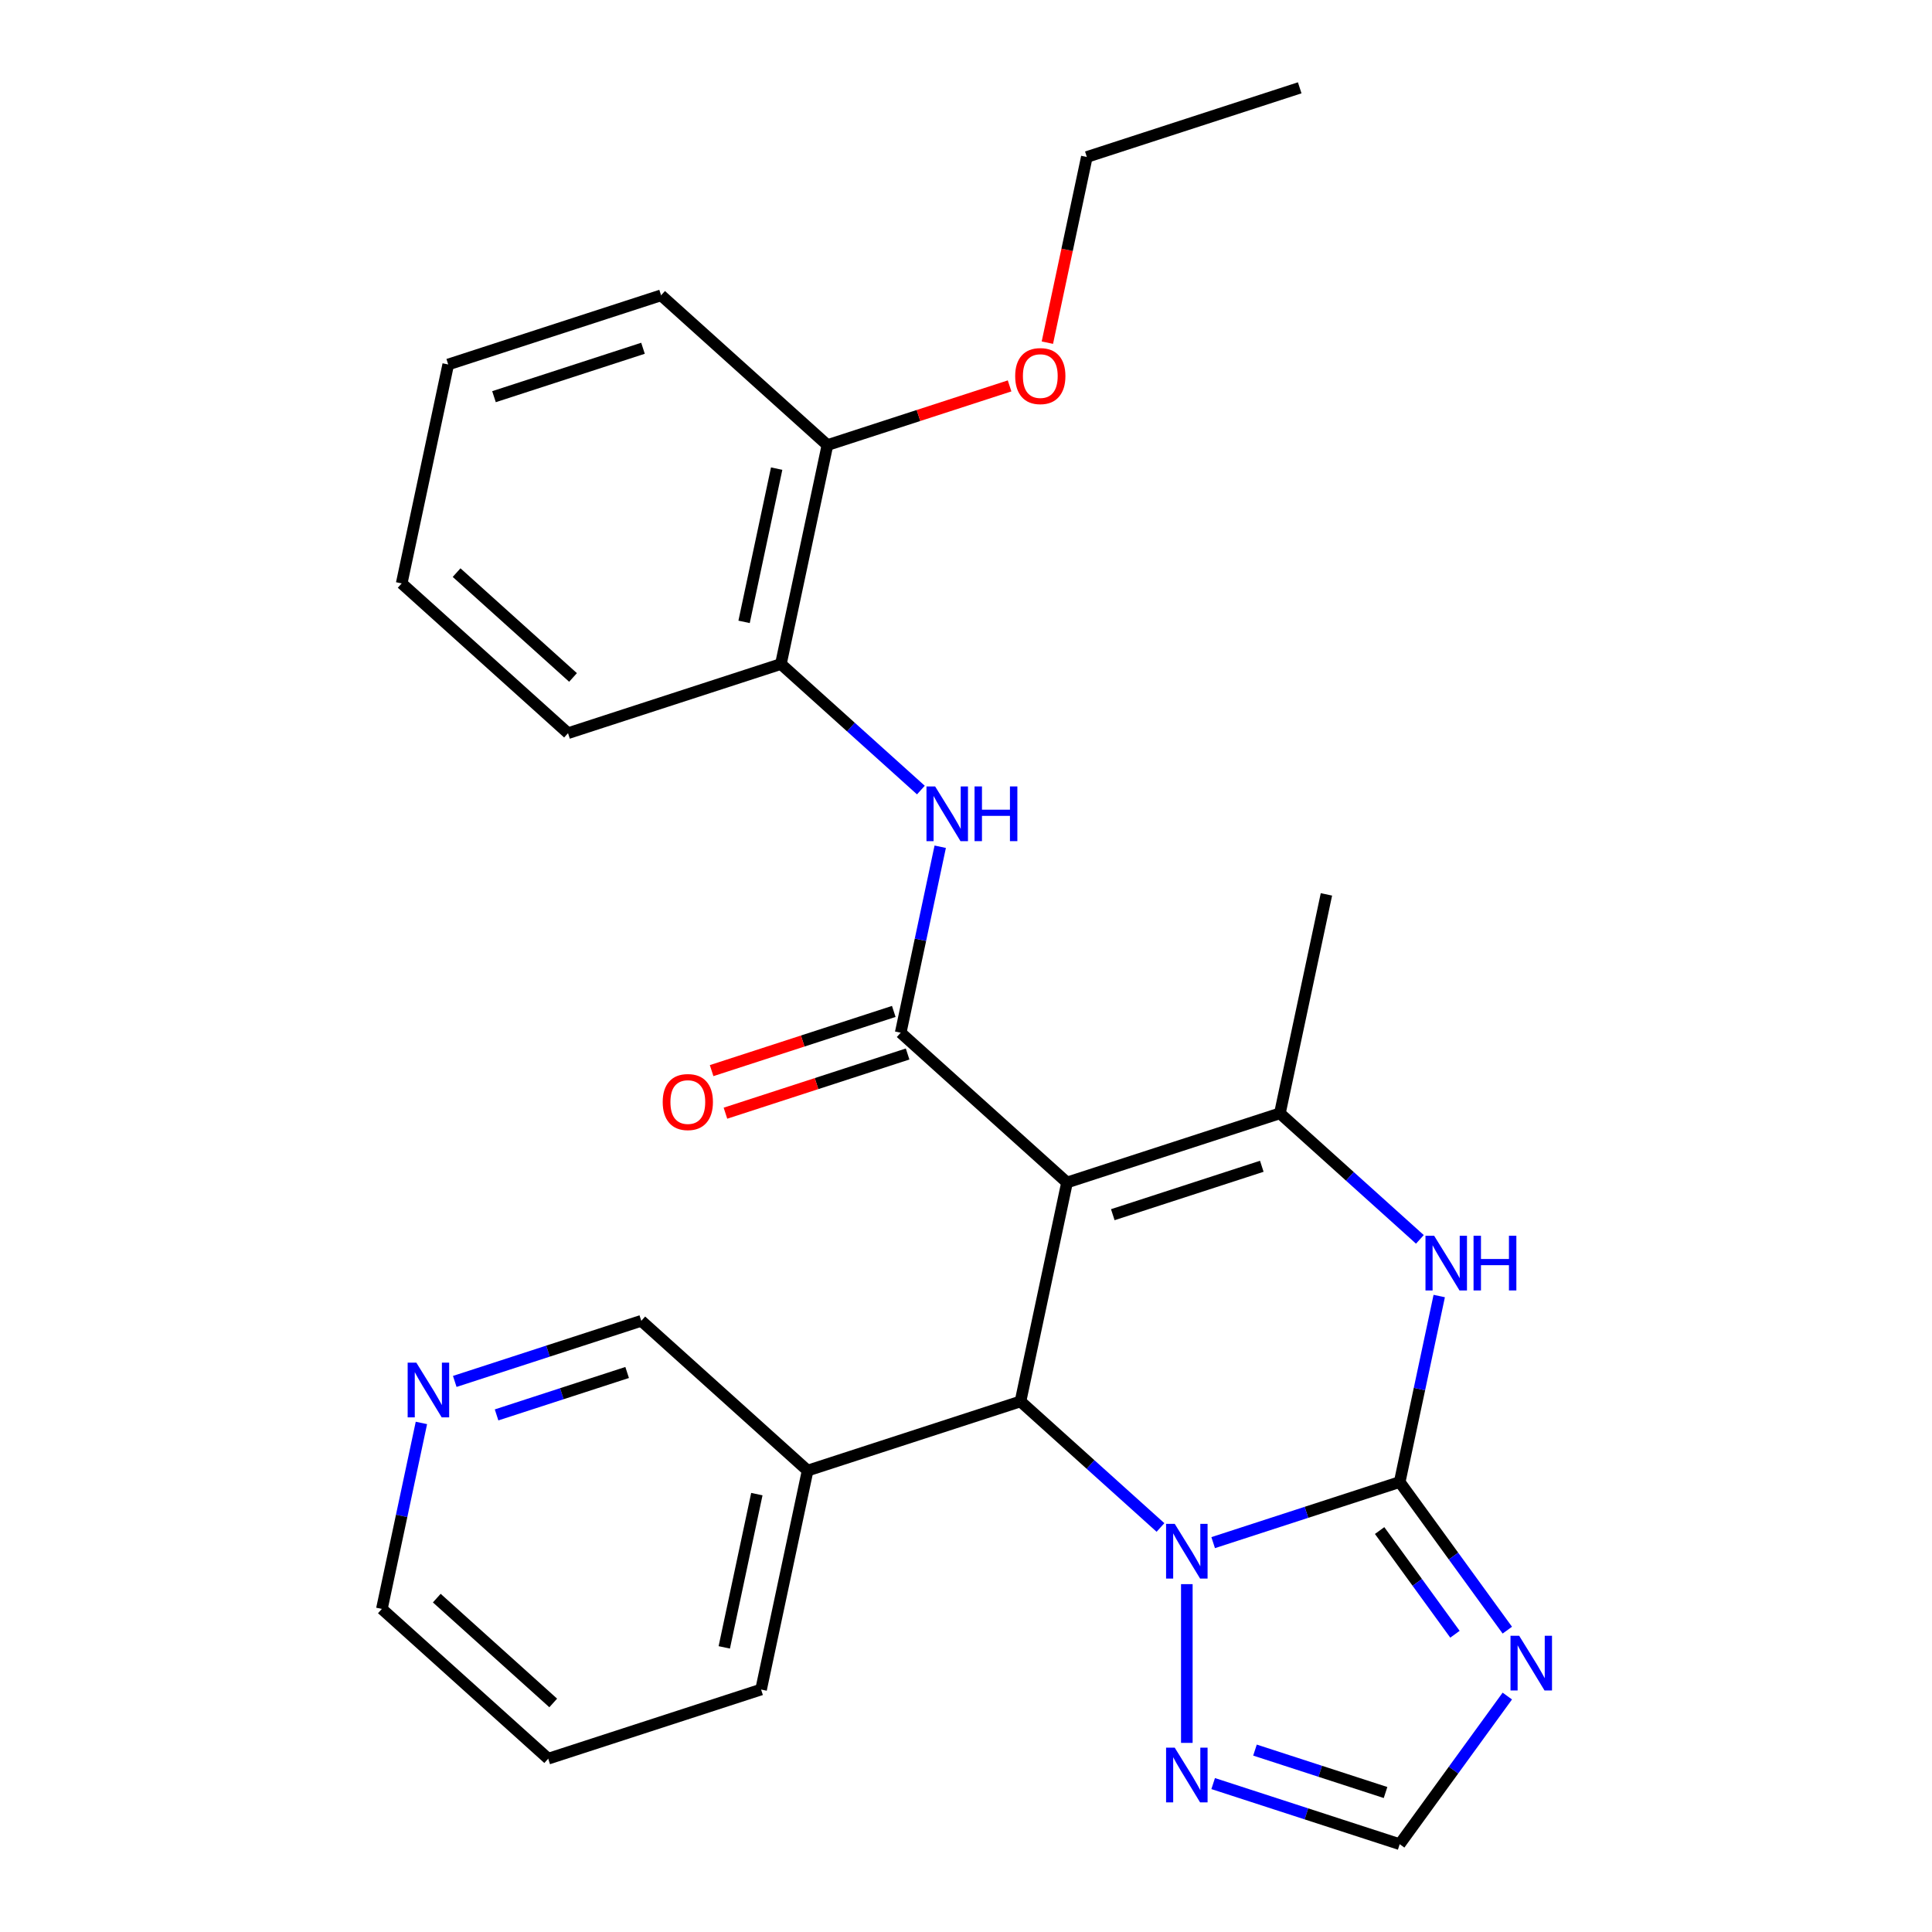 <?xml version='1.0' encoding='iso-8859-1'?>
<svg version='1.1' baseProfile='full'
              xmlns='http://www.w3.org/2000/svg'
                      xmlns:rdkit='http://www.rdkit.org/xml'
                      xmlns:xlink='http://www.w3.org/1999/xlink'
                  xml:space='preserve'
width='1000px' height='1000px' viewBox='0 0 1000 1000'>
<!-- END OF HEADER -->
<rect style='opacity:1.0;fill:#FFFFFF;stroke:none' width='1000' height='1000' x='0' y='0'> </rect>
<path class='bond-2' d='M 552.291,612.054 L 528.204,725.374' style='fill:none;fill-rule:evenodd;stroke:#000000;stroke-width:6px;stroke-linecap:butt;stroke-linejoin:miter;stroke-opacity:1' />
<path class='bond-3' d='M 552.291,612.054 L 466.197,534.534' style='fill:none;fill-rule:evenodd;stroke:#000000;stroke-width:6px;stroke-linecap:butt;stroke-linejoin:miter;stroke-opacity:1' />
<path class='bond-4' d='M 552.291,612.054 L 662.473,576.254' style='fill:none;fill-rule:evenodd;stroke:#000000;stroke-width:6px;stroke-linecap:butt;stroke-linejoin:miter;stroke-opacity:1' />
<path class='bond-4' d='M 575.979,628.72 L 653.105,603.66' style='fill:none;fill-rule:evenodd;stroke:#000000;stroke-width:6px;stroke-linecap:butt;stroke-linejoin:miter;stroke-opacity:1' />
<path class='bond-0' d='M 724.48,767.094 L 734.711,718.962' style='fill:none;fill-rule:evenodd;stroke:#000000;stroke-width:6px;stroke-linecap:butt;stroke-linejoin:miter;stroke-opacity:1' />
<path class='bond-0' d='M 734.711,718.962 L 744.942,670.83' style='fill:none;fill-rule:evenodd;stroke:#0000FF;stroke-width:6px;stroke-linecap:butt;stroke-linejoin:miter;stroke-opacity:1' />
<path class='bond-6' d='M 724.48,767.094 L 752.332,805.429' style='fill:none;fill-rule:evenodd;stroke:#000000;stroke-width:6px;stroke-linecap:butt;stroke-linejoin:miter;stroke-opacity:1' />
<path class='bond-6' d='M 752.332,805.429 L 780.184,843.763' style='fill:none;fill-rule:evenodd;stroke:#0000FF;stroke-width:6px;stroke-linecap:butt;stroke-linejoin:miter;stroke-opacity:1' />
<path class='bond-6' d='M 714.091,792.213 L 733.587,819.048' style='fill:none;fill-rule:evenodd;stroke:#000000;stroke-width:6px;stroke-linecap:butt;stroke-linejoin:miter;stroke-opacity:1' />
<path class='bond-6' d='M 733.587,819.048 L 753.083,845.882' style='fill:none;fill-rule:evenodd;stroke:#0000FF;stroke-width:6px;stroke-linecap:butt;stroke-linejoin:miter;stroke-opacity:1' />
<path class='bond-27' d='M 724.48,767.094 L 676.208,782.778' style='fill:none;fill-rule:evenodd;stroke:#000000;stroke-width:6px;stroke-linecap:butt;stroke-linejoin:miter;stroke-opacity:1' />
<path class='bond-27' d='M 676.208,782.778 L 627.935,798.463' style='fill:none;fill-rule:evenodd;stroke:#0000FF;stroke-width:6px;stroke-linecap:butt;stroke-linejoin:miter;stroke-opacity:1' />
<path class='bond-1' d='M 600.663,790.616 L 564.433,757.995' style='fill:none;fill-rule:evenodd;stroke:#0000FF;stroke-width:6px;stroke-linecap:butt;stroke-linejoin:miter;stroke-opacity:1' />
<path class='bond-1' d='M 564.433,757.995 L 528.204,725.374' style='fill:none;fill-rule:evenodd;stroke:#000000;stroke-width:6px;stroke-linecap:butt;stroke-linejoin:miter;stroke-opacity:1' />
<path class='bond-7' d='M 614.299,819.95 L 614.299,902.115' style='fill:none;fill-rule:evenodd;stroke:#0000FF;stroke-width:6px;stroke-linecap:butt;stroke-linejoin:miter;stroke-opacity:1' />
<path class='bond-10' d='M 528.204,725.374 L 418.023,761.174' style='fill:none;fill-rule:evenodd;stroke:#000000;stroke-width:6px;stroke-linecap:butt;stroke-linejoin:miter;stroke-opacity:1' />
<path class='bond-8' d='M 466.197,534.534 L 476.428,486.402' style='fill:none;fill-rule:evenodd;stroke:#000000;stroke-width:6px;stroke-linecap:butt;stroke-linejoin:miter;stroke-opacity:1' />
<path class='bond-8' d='M 476.428,486.402 L 486.658,438.271' style='fill:none;fill-rule:evenodd;stroke:#0000FF;stroke-width:6px;stroke-linecap:butt;stroke-linejoin:miter;stroke-opacity:1' />
<path class='bond-12' d='M 462.617,523.516 L 415.474,538.834' style='fill:none;fill-rule:evenodd;stroke:#000000;stroke-width:6px;stroke-linecap:butt;stroke-linejoin:miter;stroke-opacity:1' />
<path class='bond-12' d='M 415.474,538.834 L 368.332,554.151' style='fill:none;fill-rule:evenodd;stroke:#FF0000;stroke-width:6px;stroke-linecap:butt;stroke-linejoin:miter;stroke-opacity:1' />
<path class='bond-12' d='M 469.777,545.552 L 422.634,560.87' style='fill:none;fill-rule:evenodd;stroke:#000000;stroke-width:6px;stroke-linecap:butt;stroke-linejoin:miter;stroke-opacity:1' />
<path class='bond-12' d='M 422.634,560.87 L 375.492,576.187' style='fill:none;fill-rule:evenodd;stroke:#FF0000;stroke-width:6px;stroke-linecap:butt;stroke-linejoin:miter;stroke-opacity:1' />
<path class='bond-5' d='M 662.473,576.254 L 698.702,608.875' style='fill:none;fill-rule:evenodd;stroke:#000000;stroke-width:6px;stroke-linecap:butt;stroke-linejoin:miter;stroke-opacity:1' />
<path class='bond-5' d='M 698.702,608.875 L 734.931,641.496' style='fill:none;fill-rule:evenodd;stroke:#0000FF;stroke-width:6px;stroke-linecap:butt;stroke-linejoin:miter;stroke-opacity:1' />
<path class='bond-15' d='M 662.473,576.254 L 686.56,462.934' style='fill:none;fill-rule:evenodd;stroke:#000000;stroke-width:6px;stroke-linecap:butt;stroke-linejoin:miter;stroke-opacity:1' />
<path class='bond-28' d='M 780.184,877.876 L 752.332,916.211' style='fill:none;fill-rule:evenodd;stroke:#0000FF;stroke-width:6px;stroke-linecap:butt;stroke-linejoin:miter;stroke-opacity:1' />
<path class='bond-28' d='M 752.332,916.211 L 724.48,954.545' style='fill:none;fill-rule:evenodd;stroke:#000000;stroke-width:6px;stroke-linecap:butt;stroke-linejoin:miter;stroke-opacity:1' />
<path class='bond-9' d='M 627.935,923.176 L 676.208,938.861' style='fill:none;fill-rule:evenodd;stroke:#0000FF;stroke-width:6px;stroke-linecap:butt;stroke-linejoin:miter;stroke-opacity:1' />
<path class='bond-9' d='M 676.208,938.861 L 724.48,954.545' style='fill:none;fill-rule:evenodd;stroke:#000000;stroke-width:6px;stroke-linecap:butt;stroke-linejoin:miter;stroke-opacity:1' />
<path class='bond-9' d='M 649.577,905.845 L 683.368,916.824' style='fill:none;fill-rule:evenodd;stroke:#0000FF;stroke-width:6px;stroke-linecap:butt;stroke-linejoin:miter;stroke-opacity:1' />
<path class='bond-9' d='M 683.368,916.824 L 717.158,927.804' style='fill:none;fill-rule:evenodd;stroke:#000000;stroke-width:6px;stroke-linecap:butt;stroke-linejoin:miter;stroke-opacity:1' />
<path class='bond-11' d='M 476.647,408.936 L 440.418,376.315' style='fill:none;fill-rule:evenodd;stroke:#0000FF;stroke-width:6px;stroke-linecap:butt;stroke-linejoin:miter;stroke-opacity:1' />
<path class='bond-11' d='M 440.418,376.315 L 404.189,343.695' style='fill:none;fill-rule:evenodd;stroke:#000000;stroke-width:6px;stroke-linecap:butt;stroke-linejoin:miter;stroke-opacity:1' />
<path class='bond-16' d='M 418.023,761.174 L 331.929,683.654' style='fill:none;fill-rule:evenodd;stroke:#000000;stroke-width:6px;stroke-linecap:butt;stroke-linejoin:miter;stroke-opacity:1' />
<path class='bond-18' d='M 418.023,761.174 L 393.936,874.494' style='fill:none;fill-rule:evenodd;stroke:#000000;stroke-width:6px;stroke-linecap:butt;stroke-linejoin:miter;stroke-opacity:1' />
<path class='bond-18' d='M 391.746,773.355 L 374.885,852.679' style='fill:none;fill-rule:evenodd;stroke:#000000;stroke-width:6px;stroke-linecap:butt;stroke-linejoin:miter;stroke-opacity:1' />
<path class='bond-14' d='M 404.189,343.695 L 428.276,230.375' style='fill:none;fill-rule:evenodd;stroke:#000000;stroke-width:6px;stroke-linecap:butt;stroke-linejoin:miter;stroke-opacity:1' />
<path class='bond-14' d='M 385.138,321.879 L 401.999,242.555' style='fill:none;fill-rule:evenodd;stroke:#000000;stroke-width:6px;stroke-linecap:butt;stroke-linejoin:miter;stroke-opacity:1' />
<path class='bond-19' d='M 404.189,343.695 L 294.008,379.495' style='fill:none;fill-rule:evenodd;stroke:#000000;stroke-width:6px;stroke-linecap:butt;stroke-linejoin:miter;stroke-opacity:1' />
<path class='bond-13' d='M 235.383,715.024 L 283.656,699.339' style='fill:none;fill-rule:evenodd;stroke:#0000FF;stroke-width:6px;stroke-linecap:butt;stroke-linejoin:miter;stroke-opacity:1' />
<path class='bond-13' d='M 283.656,699.339 L 331.929,683.654' style='fill:none;fill-rule:evenodd;stroke:#000000;stroke-width:6px;stroke-linecap:butt;stroke-linejoin:miter;stroke-opacity:1' />
<path class='bond-13' d='M 257.025,732.355 L 290.816,721.375' style='fill:none;fill-rule:evenodd;stroke:#0000FF;stroke-width:6px;stroke-linecap:butt;stroke-linejoin:miter;stroke-opacity:1' />
<path class='bond-13' d='M 290.816,721.375 L 324.607,710.396' style='fill:none;fill-rule:evenodd;stroke:#000000;stroke-width:6px;stroke-linecap:butt;stroke-linejoin:miter;stroke-opacity:1' />
<path class='bond-29' d='M 218.122,736.511 L 207.891,784.642' style='fill:none;fill-rule:evenodd;stroke:#0000FF;stroke-width:6px;stroke-linecap:butt;stroke-linejoin:miter;stroke-opacity:1' />
<path class='bond-29' d='M 207.891,784.642 L 197.66,832.774' style='fill:none;fill-rule:evenodd;stroke:#000000;stroke-width:6px;stroke-linecap:butt;stroke-linejoin:miter;stroke-opacity:1' />
<path class='bond-17' d='M 428.276,230.375 L 475.419,215.057' style='fill:none;fill-rule:evenodd;stroke:#000000;stroke-width:6px;stroke-linecap:butt;stroke-linejoin:miter;stroke-opacity:1' />
<path class='bond-17' d='M 475.419,215.057 L 522.561,199.74' style='fill:none;fill-rule:evenodd;stroke:#FF0000;stroke-width:6px;stroke-linecap:butt;stroke-linejoin:miter;stroke-opacity:1' />
<path class='bond-21' d='M 428.276,230.375 L 342.182,152.855' style='fill:none;fill-rule:evenodd;stroke:#000000;stroke-width:6px;stroke-linecap:butt;stroke-linejoin:miter;stroke-opacity:1' />
<path class='bond-22' d='M 542.117,177.358 L 552.331,129.306' style='fill:none;fill-rule:evenodd;stroke:#FF0000;stroke-width:6px;stroke-linecap:butt;stroke-linejoin:miter;stroke-opacity:1' />
<path class='bond-22' d='M 552.331,129.306 L 562.544,81.255' style='fill:none;fill-rule:evenodd;stroke:#000000;stroke-width:6px;stroke-linecap:butt;stroke-linejoin:miter;stroke-opacity:1' />
<path class='bond-23' d='M 393.936,874.494 L 283.755,910.294' style='fill:none;fill-rule:evenodd;stroke:#000000;stroke-width:6px;stroke-linecap:butt;stroke-linejoin:miter;stroke-opacity:1' />
<path class='bond-25' d='M 294.008,379.495 L 207.913,301.975' style='fill:none;fill-rule:evenodd;stroke:#000000;stroke-width:6px;stroke-linecap:butt;stroke-linejoin:miter;stroke-opacity:1' />
<path class='bond-25' d='M 296.598,350.648 L 236.332,296.384' style='fill:none;fill-rule:evenodd;stroke:#000000;stroke-width:6px;stroke-linecap:butt;stroke-linejoin:miter;stroke-opacity:1' />
<path class='bond-20' d='M 197.66,832.774 L 283.755,910.294' style='fill:none;fill-rule:evenodd;stroke:#000000;stroke-width:6px;stroke-linecap:butt;stroke-linejoin:miter;stroke-opacity:1' />
<path class='bond-20' d='M 226.078,827.183 L 286.345,881.447' style='fill:none;fill-rule:evenodd;stroke:#000000;stroke-width:6px;stroke-linecap:butt;stroke-linejoin:miter;stroke-opacity:1' />
<path class='bond-30' d='M 342.182,152.855 L 232,188.655' style='fill:none;fill-rule:evenodd;stroke:#000000;stroke-width:6px;stroke-linecap:butt;stroke-linejoin:miter;stroke-opacity:1' />
<path class='bond-30' d='M 332.814,180.261 L 255.687,205.321' style='fill:none;fill-rule:evenodd;stroke:#000000;stroke-width:6px;stroke-linecap:butt;stroke-linejoin:miter;stroke-opacity:1' />
<path class='bond-24' d='M 562.544,81.255 L 672.726,45.455' style='fill:none;fill-rule:evenodd;stroke:#000000;stroke-width:6px;stroke-linecap:butt;stroke-linejoin:miter;stroke-opacity:1' />
<path class='bond-26' d='M 207.913,301.975 L 232,188.655' style='fill:none;fill-rule:evenodd;stroke:#000000;stroke-width:6px;stroke-linecap:butt;stroke-linejoin:miter;stroke-opacity:1' />
<path  class='atom-2' d='M 608.039 788.734
L 617.319 803.734
Q 618.239 805.214, 619.719 807.894
Q 621.199 810.574, 621.279 810.734
L 621.279 788.734
L 625.039 788.734
L 625.039 817.054
L 621.159 817.054
L 611.199 800.654
Q 610.039 798.734, 608.799 796.534
Q 607.599 794.334, 607.239 793.654
L 607.239 817.054
L 603.559 817.054
L 603.559 788.734
L 608.039 788.734
' fill='#0000FF'/>
<path  class='atom-6' d='M 742.307 639.614
L 751.587 654.614
Q 752.507 656.094, 753.987 658.774
Q 755.467 661.454, 755.547 661.614
L 755.547 639.614
L 759.307 639.614
L 759.307 667.934
L 755.427 667.934
L 745.467 651.534
Q 744.307 649.614, 743.067 647.414
Q 741.867 645.214, 741.507 644.534
L 741.507 667.934
L 737.827 667.934
L 737.827 639.614
L 742.307 639.614
' fill='#0000FF'/>
<path  class='atom-6' d='M 762.707 639.614
L 766.547 639.614
L 766.547 651.654
L 781.027 651.654
L 781.027 639.614
L 784.867 639.614
L 784.867 667.934
L 781.027 667.934
L 781.027 654.854
L 766.547 654.854
L 766.547 667.934
L 762.707 667.934
L 762.707 639.614
' fill='#0000FF'/>
<path  class='atom-7' d='M 786.316 846.66
L 795.596 861.66
Q 796.516 863.14, 797.996 865.82
Q 799.476 868.5, 799.556 868.66
L 799.556 846.66
L 803.316 846.66
L 803.316 874.98
L 799.436 874.98
L 789.476 858.58
Q 788.316 856.66, 787.076 854.46
Q 785.876 852.26, 785.516 851.58
L 785.516 874.98
L 781.836 874.98
L 781.836 846.66
L 786.316 846.66
' fill='#0000FF'/>
<path  class='atom-8' d='M 608.039 904.585
L 617.319 919.585
Q 618.239 921.065, 619.719 923.745
Q 621.199 926.425, 621.279 926.585
L 621.279 904.585
L 625.039 904.585
L 625.039 932.905
L 621.159 932.905
L 611.199 916.505
Q 610.039 914.585, 608.799 912.385
Q 607.599 910.185, 607.239 909.505
L 607.239 932.905
L 603.559 932.905
L 603.559 904.585
L 608.039 904.585
' fill='#0000FF'/>
<path  class='atom-9' d='M 484.024 407.054
L 493.304 422.054
Q 494.224 423.534, 495.704 426.214
Q 497.184 428.894, 497.264 429.054
L 497.264 407.054
L 501.024 407.054
L 501.024 435.374
L 497.144 435.374
L 487.184 418.974
Q 486.024 417.054, 484.784 414.854
Q 483.584 412.654, 483.224 411.974
L 483.224 435.374
L 479.544 435.374
L 479.544 407.054
L 484.024 407.054
' fill='#0000FF'/>
<path  class='atom-9' d='M 504.424 407.054
L 508.264 407.054
L 508.264 419.094
L 522.744 419.094
L 522.744 407.054
L 526.584 407.054
L 526.584 435.374
L 522.744 435.374
L 522.744 422.294
L 508.264 422.294
L 508.264 435.374
L 504.424 435.374
L 504.424 407.054
' fill='#0000FF'/>
<path  class='atom-13' d='M 343.015 570.414
Q 343.015 563.614, 346.375 559.814
Q 349.735 556.014, 356.015 556.014
Q 362.295 556.014, 365.655 559.814
Q 369.015 563.614, 369.015 570.414
Q 369.015 577.294, 365.615 581.214
Q 362.215 585.094, 356.015 585.094
Q 349.775 585.094, 346.375 581.214
Q 343.015 577.334, 343.015 570.414
M 356.015 581.894
Q 360.335 581.894, 362.655 579.014
Q 365.015 576.094, 365.015 570.414
Q 365.015 564.854, 362.655 562.054
Q 360.335 559.214, 356.015 559.214
Q 351.695 559.214, 349.335 562.014
Q 347.015 564.814, 347.015 570.414
Q 347.015 576.134, 349.335 579.014
Q 351.695 581.894, 356.015 581.894
' fill='#FF0000'/>
<path  class='atom-14' d='M 215.487 705.294
L 224.767 720.294
Q 225.687 721.774, 227.167 724.454
Q 228.647 727.134, 228.727 727.294
L 228.727 705.294
L 232.487 705.294
L 232.487 733.614
L 228.607 733.614
L 218.647 717.214
Q 217.487 715.294, 216.247 713.094
Q 215.047 710.894, 214.687 710.214
L 214.687 733.614
L 211.007 733.614
L 211.007 705.294
L 215.487 705.294
' fill='#0000FF'/>
<path  class='atom-18' d='M 525.457 194.655
Q 525.457 187.855, 528.817 184.055
Q 532.177 180.255, 538.457 180.255
Q 544.737 180.255, 548.097 184.055
Q 551.457 187.855, 551.457 194.655
Q 551.457 201.535, 548.057 205.455
Q 544.657 209.335, 538.457 209.335
Q 532.217 209.335, 528.817 205.455
Q 525.457 201.575, 525.457 194.655
M 538.457 206.135
Q 542.777 206.135, 545.097 203.255
Q 547.457 200.335, 547.457 194.655
Q 547.457 189.095, 545.097 186.295
Q 542.777 183.455, 538.457 183.455
Q 534.137 183.455, 531.777 186.255
Q 529.457 189.055, 529.457 194.655
Q 529.457 200.375, 531.777 203.255
Q 534.137 206.135, 538.457 206.135
' fill='#FF0000'/>
</svg>
